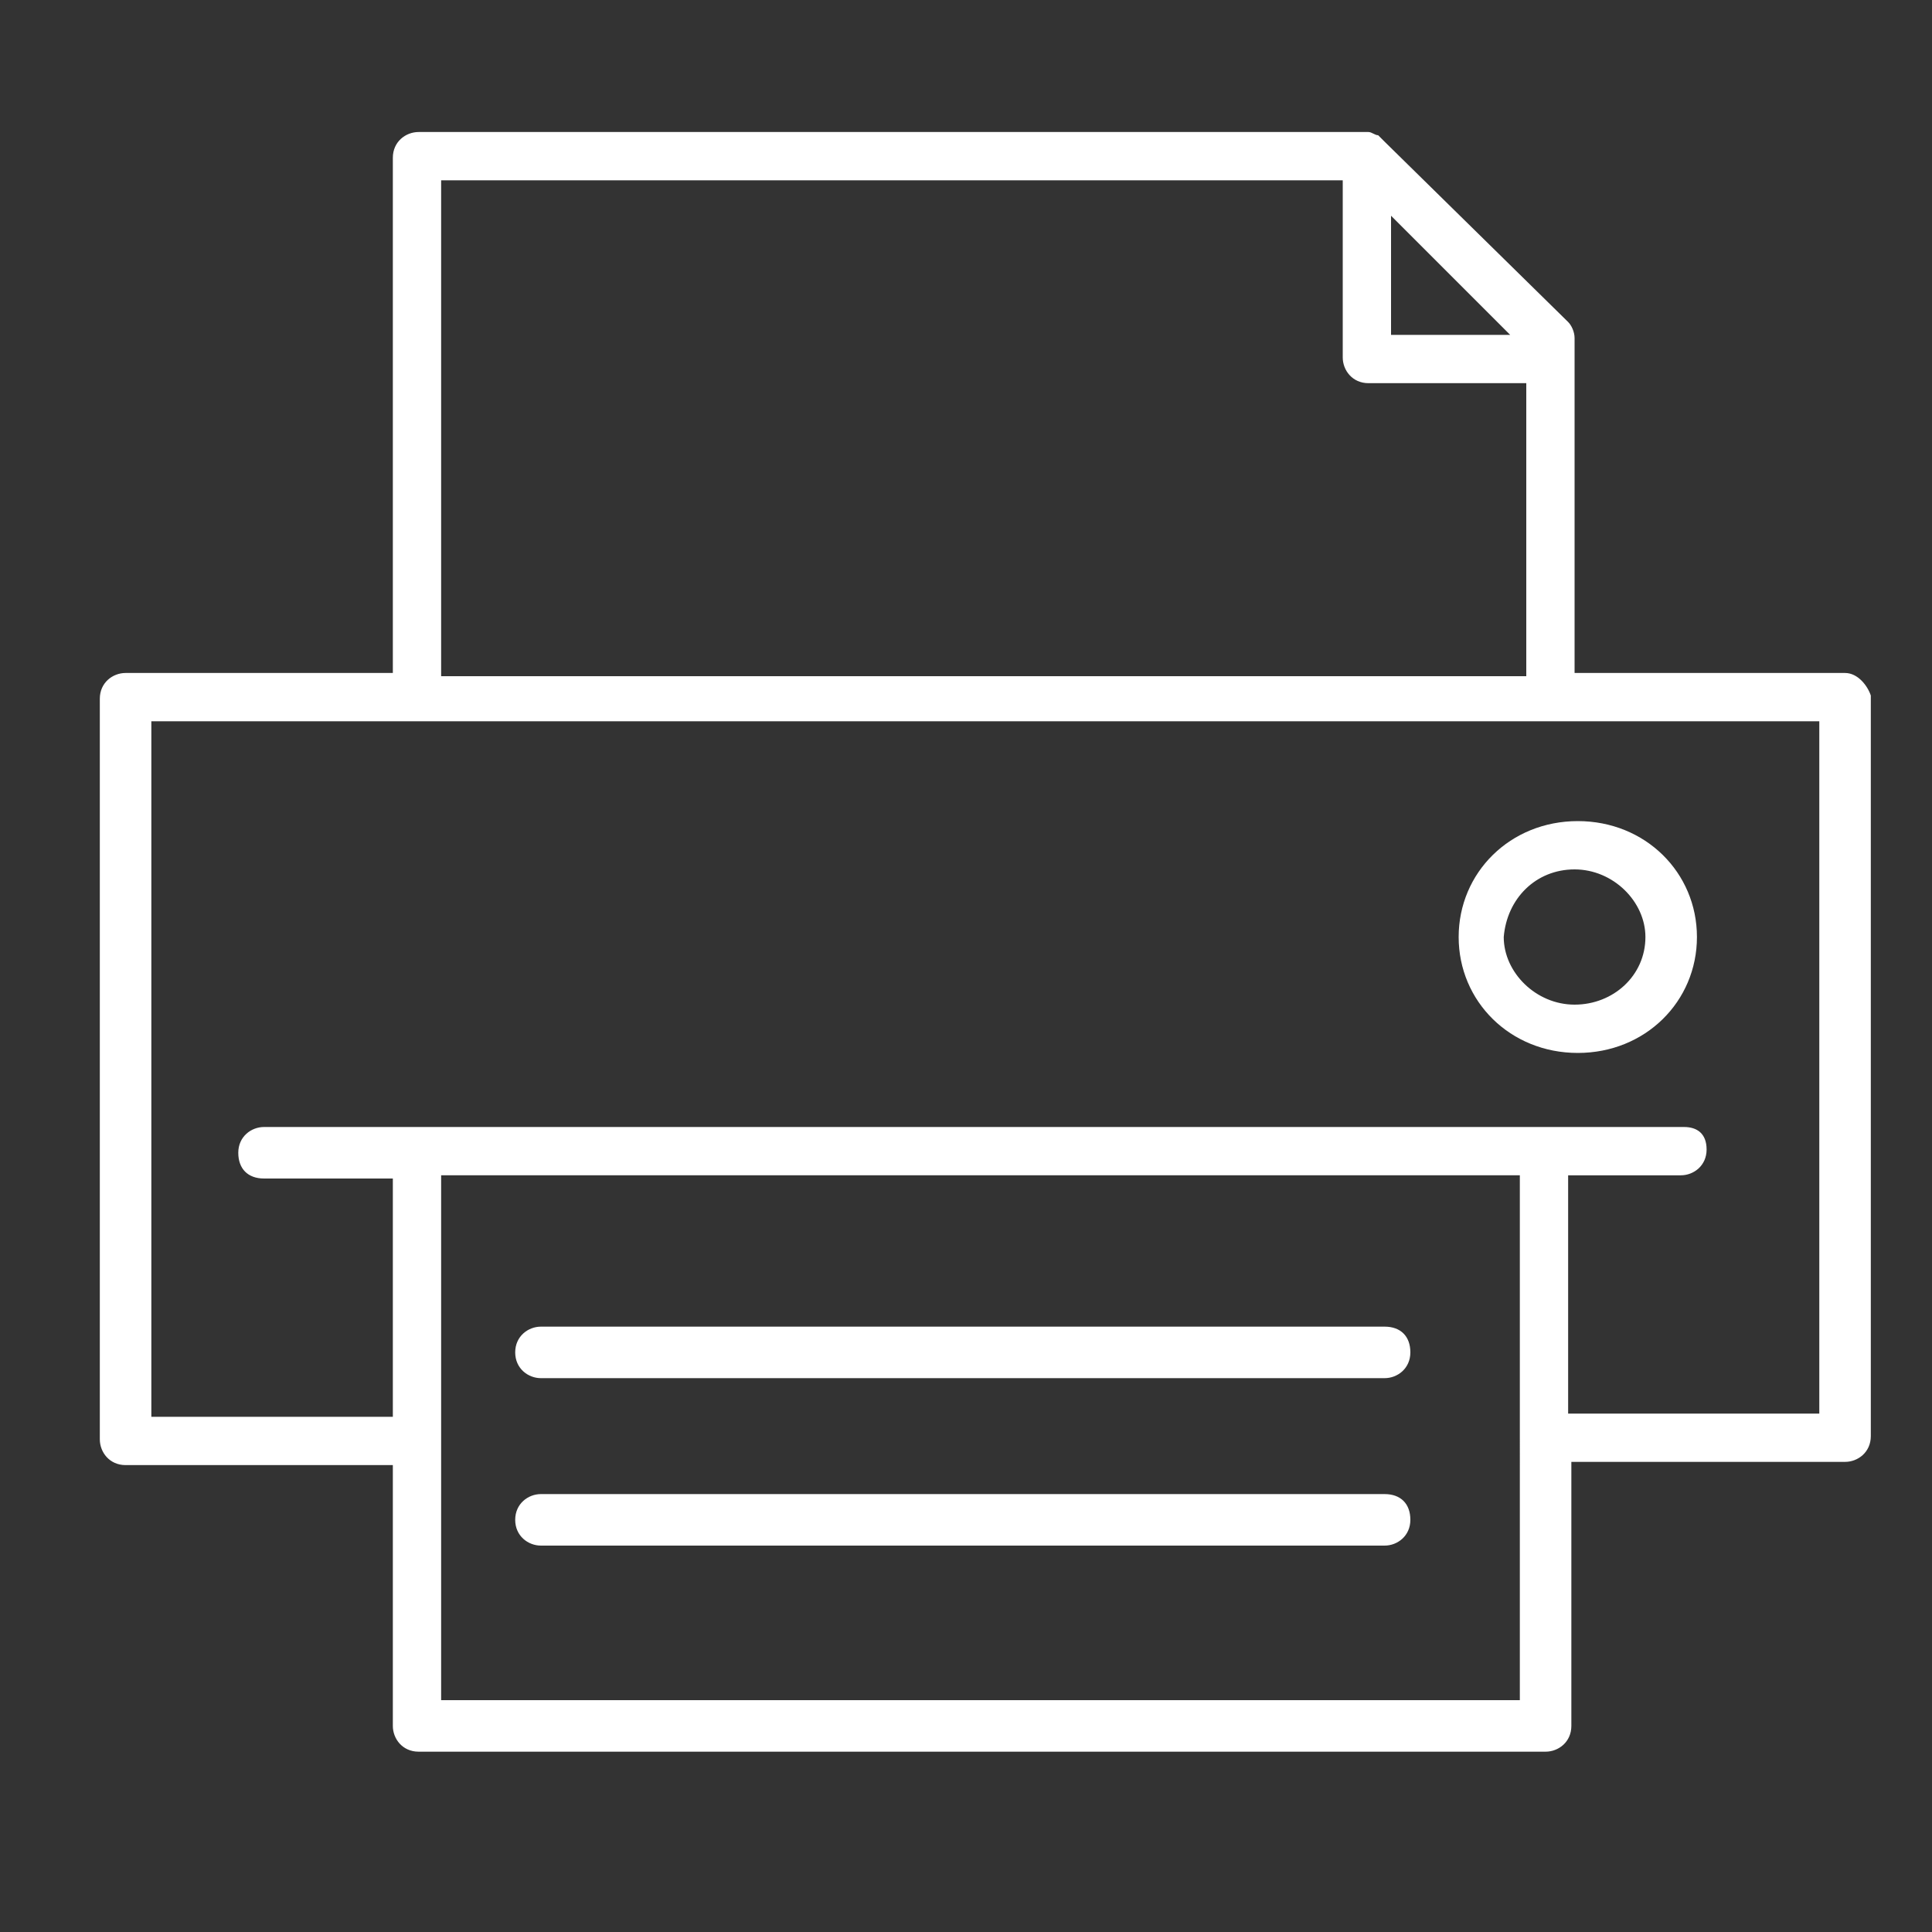<svg version="1.0" id="Layer_1" xmlns="http://www.w3.org/2000/svg" xmlns:xlink="http://www.w3.org/1999/xlink" x="0px" y="0px"
	 viewBox="0 0 60 60" style="enable-background:new 0 0 60 60;" xml:space="preserve">
<rect x="0" y="0" width="60" height="60" fill="#333333" stroke="none"/>
<style type="text/css">
	.st0{fill:#fff;}
	.st1{fill:none;}
</style>
<g id="XMLID_1_">
	<path id="XMLID_16_" class="st0" d="M57.3,20.9h-8.4V10.5c0-0.2-0.1-0.4-0.2-0.5l-5.7-5.6c0,0-0.1-0.1-0.1-0.1c0,0-0.1-0.1-0.1-0.1
		c-0.1,0-0.2-0.1-0.3-0.1H13c-0.4,0-0.8,0.3-0.8,0.8v16H3.9c-0.4,0-0.8,0.3-0.8,0.8v23c0,0.4,0.3,0.8,0.8,0.8h8.3v8.1
		c0,0.4,0.3,0.8,0.8,0.8h35c0.4,0,0.8-0.3,0.8-0.8v-8.2c0.1,0,0.1,0,0.2,0h8.3c0.4,0,0.8-0.3,0.8-0.8v-23
		C58,21.3,57.7,20.9,57.3,20.9z M43.2,6.7l3.7,3.7h-3.7V6.7z M13.7,5.6h28v5.5c0,0.4,0.3,0.8,0.8,0.8h4.9v9.1H13.7V5.6z M47.3,52.8
		H13.7V36.5h33.5V52.8z M56.5,43.9h-7.6c-0.1,0-0.1,0-0.2,0v-7.4h3.5c0.4,0,0.8-0.3,0.8-0.8S52.7,35,52.3,35H48H13H8.2
		c-0.4,0-0.8,0.3-0.8,0.8s0.3,0.8,0.8,0.8h4v7.4H4.7V22.4h51.8V43.9z"/>
	<path id="XMLID_20_" class="st0" d="M16.8,42.8H43c0.4,0,0.8-0.3,0.8-0.8s-0.3-0.8-0.8-0.8H16.8c-0.4,0-0.8,0.3-0.8,0.8
		S16.4,42.8,16.8,42.8z"/>
	<path id="XMLID_21_" class="st0" d="M16.8,48H43c0.4,0,0.8-0.3,0.8-0.8s-0.3-0.8-0.8-0.8H16.8c-0.4,0-0.8,0.3-0.8,0.8
		S16.4,48,16.8,48z"/>
	<path id="XMLID_24_" class="st0" d="M45.3,29.1c0,2,1.6,3.6,3.7,3.6s3.7-1.6,3.7-3.6c0-2-1.6-3.6-3.7-3.6S45.3,27.1,45.3,29.1z
		 M48.9,27c1.2,0,2.2,1,2.2,2.1c0,1.2-1,2.1-2.2,2.1s-2.2-1-2.2-2.1C46.8,27.9,47.7,27,48.9,27z"/>
</g>
<rect id="XMLID_2_" class="st1" width="60" height="60"/>
</svg>
